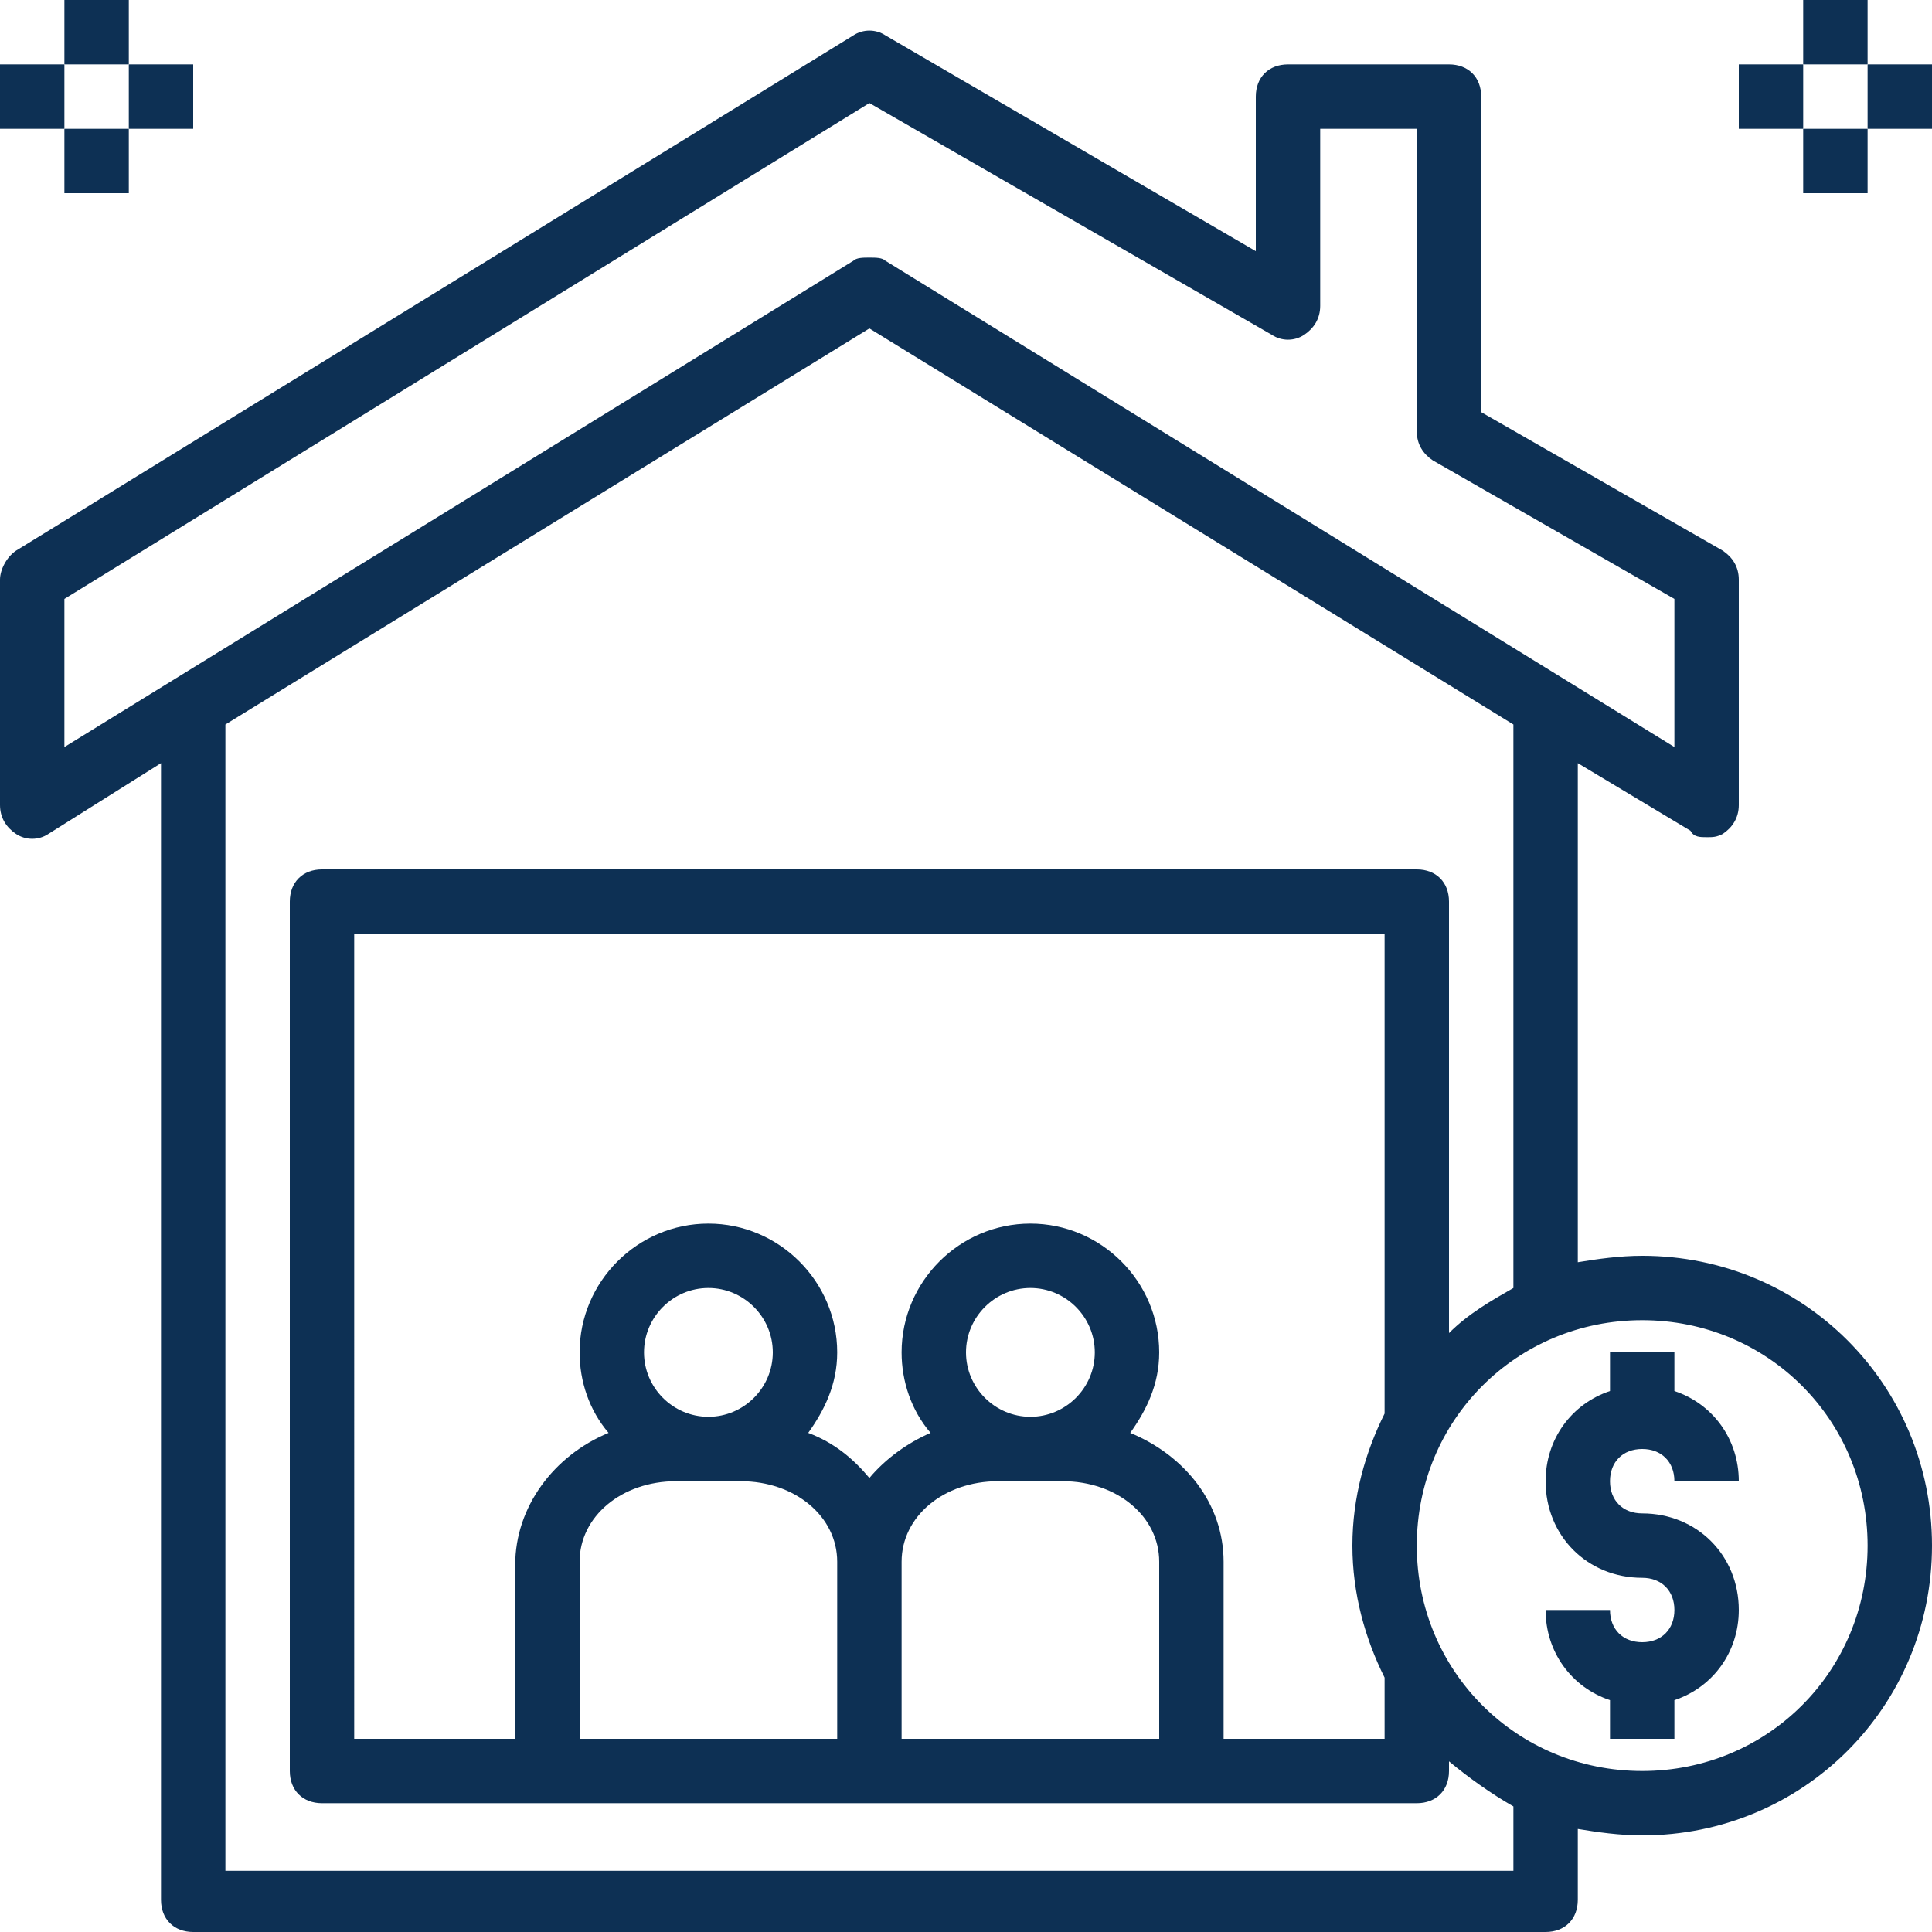 <?xml version="1.0" encoding="utf-8"?>
<!-- Generator: Adobe Illustrator 23.1.1, SVG Export Plug-In . SVG Version: 6.00 Build 0)  -->
<svg version="1.1" id="Layer_1" xmlns="http://www.w3.org/2000/svg" xmlns:xlink="http://www.w3.org/1999/xlink" x="0px" y="0px"
	 viewBox="0 0 60 60" style="enable-background:new 0 0 60 60;" xml:space="preserve">
<style type="text/css">
	.st0{fill:#0D3054;}
</style>
<g>
	<path class="st0" d="M51,51c-0.6,0-1-0.4-1-1h-2c0,1.3,0.8,2.4,2,2.8V54h2v-1.2c1.2-0.4,2-1.5,2-2.8c0-1.7-1.3-3-3-3
		c-0.6,0-1-0.4-1-1s0.4-1,1-1s1,0.4,1,1h2c0-1.3-0.8-2.4-2-2.8V42h-2v1.2c-1.2,0.4-2,1.5-2,2.8c0,1.7,1.3,3,3,3c0.6,0,1,0.4,1,1
		S51.6,51,51,51z"/>
	<path class="st0" d="M0.5,25.9c0.3,0.2,0.7,0.2,1,0L5,23.7V59c0,0.6,0.4,1,1,1h42c0.6,0,1-0.4,1-1v-2.2c0.6,0.1,1.3,0.2,2,0.2
		c5,0,9-4,9-9s-4-9-9-9c-0.7,0-1.4,0.1-2,0.2V23.7l3.5,2.1C52.6,26,52.8,26,53,26s0.3,0,0.5-0.1c0.3-0.2,0.5-0.5,0.5-0.9v-7
		c0-0.4-0.2-0.7-0.5-0.9L46,12.8V3c0-0.6-0.4-1-1-1h-5c-0.6,0-1,0.4-1,1v4.8L27.5,1.1c-0.3-0.2-0.7-0.2-1,0l-26,16
		C0.2,17.3,0,17.7,0,18v7C0,25.4,0.2,25.7,0.5,25.9z M58,48c0,3.9-3.1,7-7,7s-7-3.1-7-7s3.1-7,7-7S58,44.1,58,48z M22,44
		c-1.1,0-2-0.9-2-2s0.9-2,2-2s2,0.9,2,2S23.1,44,22,44z M21,46h2c1.7,0,3,1.1,3,2.5V54h-8v-5.5C18,47.1,19.3,46,21,46z M32,44
		c-1.1,0-2-0.9-2-2s0.9-2,2-2c1.1,0,2,0.9,2,2S33.1,44,32,44z M31,46h2c1.7,0,3,1.1,3,2.5V54h-8v-5.5C28,47.1,29.3,46,31,46z
		 M35.1,44.5C35.6,43.8,36,43,36,42c0-2.2-1.8-4-4-4s-4,1.8-4,4c0,0.9,0.3,1.8,0.9,2.5c-0.7,0.3-1.4,0.8-1.9,1.4
		c-0.5-0.6-1.1-1.1-1.9-1.4C25.6,43.8,26,43,26,42c0-2.2-1.8-4-4-4s-4,1.8-4,4c0,0.9,0.3,1.8,0.9,2.5c-1.7,0.7-2.9,2.3-2.9,4.1V54
		h-5V29h32v14.9c-0.6,1.2-1,2.6-1,4.1s0.4,2.9,1,4.1V54h-5v-5.5C38,46.7,36.8,45.2,35.1,44.5z M47,40c-0.7,0.4-1.4,0.8-2,1.4V28
		c0-0.6-0.4-1-1-1H10c-0.6,0-1,0.4-1,1v27c0,0.6,0.4,1,1,1h34c0.6,0,1-0.4,1-1v-0.3c0.6,0.5,1.3,1,2,1.4v2H7V22.5l20-12.3l20,12.3
		V40z M2,18.6L27,3.2l12.5,7.2c0.3,0.2,0.7,0.2,1,0S41,9.9,41,9.5V4h3v9.4c0,0.4,0.2,0.7,0.5,0.9l7.5,4.3v4.6L27.5,8.1
		C27.4,8,27.2,8,27,8s-0.4,0-0.5,0.1L2,23.2V18.6z"/>
	<rect x="2" class="st0" width="2" height="2"/>
	<rect x="2" y="4" class="st0" width="2" height="2"/>
	<rect x="4" y="2" class="st0" width="2" height="2"/>
	<rect y="2" class="st0" width="2" height="2"/>
	<rect x="56" class="st0" width="2" height="2"/>
	<rect x="56" y="4" class="st0" width="2" height="2"/>
	<rect x="58" y="2" class="st0" width="2" height="2"/>
	<rect x="54" y="2" class="st0" width="2" height="2"/>
</g>
</svg>
